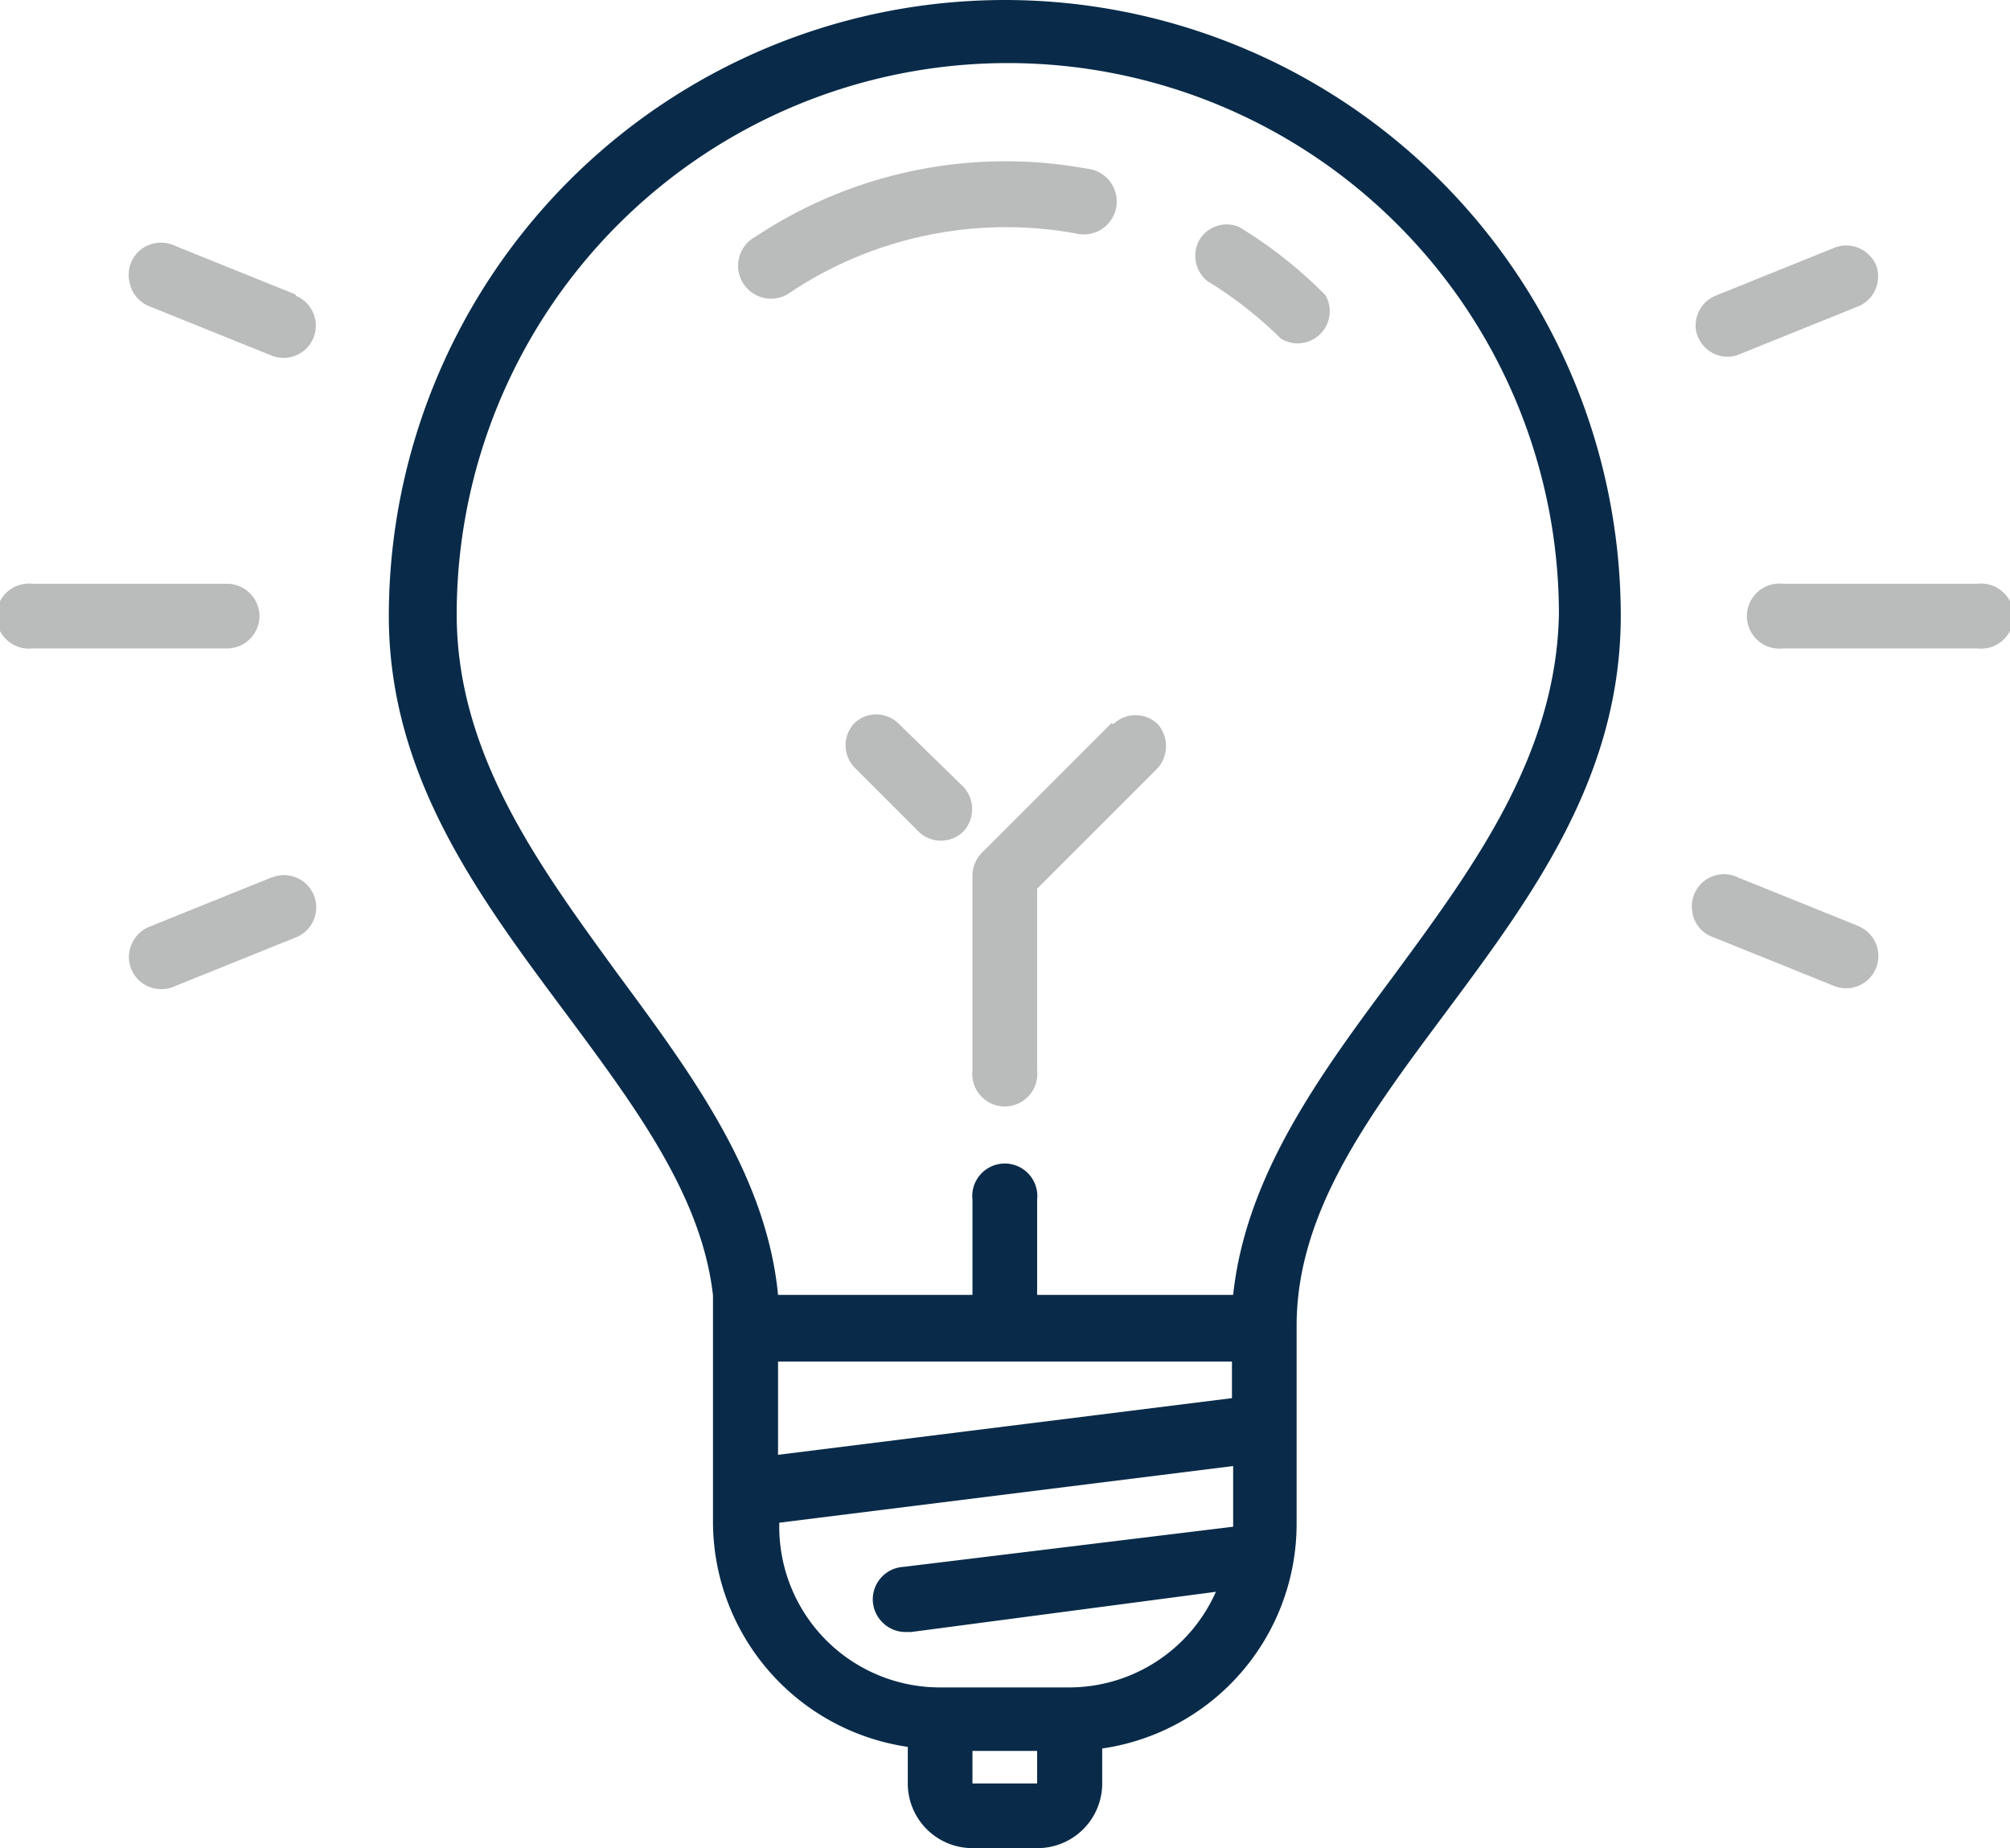 <?xml version="1.0" encoding="UTF-8" ?><svg xmlns="http://www.w3.org/2000/svg" viewBox="0 0 50.04 46"><defs><style>.cls-1{fill:#babbbb;}.cls-2{fill:#092b49;}</style></defs><title>Asset 44</title><g id="Layer_2" data-name="Layer 2"><g id="Layer_1-2" data-name="Layer 1"><path class="cls-1" d="M6.46,15.33a.81.81,0,0,0-.81-.8H.81a.81.81,0,1,0,0,1.61H5.65A.81.81,0,0,0,6.46,15.33Zm42.77-.8H44.39a.81.81,0,1,0,0,1.61h4.84a.81.81,0,1,0,0-1.61ZM6.76,21.84l-3,1.21a.82.82,0,0,0-.54.64.8.8,0,0,0,.31.77.82.82,0,0,0,.84.08l3-1.21a.8.8,0,0,0-.6-1.49ZM43,8.88a.77.77,0,0,0,.3-.06l3-1.21a.81.81,0,0,0,.41-1,.81.81,0,0,0-1-.46l-3,1.21a.8.8,0,0,0-.48.9A.81.81,0,0,0,43,8.88ZM7.36,7.33l-3-1.21a.82.82,0,0,0-.84.08A.8.8,0,0,0,3.22,7a.81.81,0,0,0,.54.64l3,1.21a.8.8,0,0,0,.6-1.49ZM46.27,23.05l-3-1.21a.8.8,0,0,0-1.14.85.78.78,0,0,0,.53.64l3,1.21a.8.8,0,0,0,.6-1.49ZM27.67,18l-3.23,3.23a.81.81,0,0,0-.23.57v4.84a.81.81,0,1,0,1.61,0V22.12l3-3a.83.83,0,0,0,0-1.1.8.8,0,0,0-1.1,0Z"/><path class="cls-2" d="M25,0A15.34,15.34,0,0,0,9.68,15.33c0,4,2.25,7,4.42,9.91,1.73,2.33,3.37,4.53,3.65,7v5.65a5.67,5.67,0,0,0,4.85,5.59v.87A1.61,1.61,0,0,0,24.21,46h1.61a1.61,1.61,0,0,0,1.62-1.61v-.87a5.65,5.65,0,0,0,4.84-5.59V33c0-2.83,1.79-5.22,3.69-7.77,2.15-2.89,4.38-5.87,4.38-9.91A15.34,15.34,0,0,0,25,0ZM19.37,33.89h11.3v.91l-11.3,1.41Zm6.45,10.5H24.21v-.81h1.61ZM26.63,42H23.4a4,4,0,0,1-4-4v-.1l11.3-1.41V38l-8.21,1a.81.81,0,0,0-.76.86.82.82,0,0,0,.86.76h.1l7.58-1A4,4,0,0,1,26.63,42ZM34.7,24.28c-1.8,2.42-3.68,4.95-4,7.95H25.82V29.86a.81.81,0,1,0-1.61,0v2.37H19.37c-.29-3-2.17-5.52-4-8-1.95-2.68-4-5.46-4-8.94a13.72,13.72,0,0,1,27.44,0C38.74,18.81,36.67,21.6,34.7,24.28Z"/><path class="cls-1" d="M24,19.6,22.36,18a.79.79,0,0,0-1.09,0,.8.8,0,0,0,0,1.1l1.61,1.61a.8.8,0,0,0,1.09,0A.82.82,0,0,0,24,19.6ZM30.85,5.65a.79.79,0,0,0-1,.34.81.81,0,0,0,.2,1,10.16,10.16,0,0,1,1.84,1.44A.8.8,0,0,0,33,7.35,11.09,11.09,0,0,0,30.85,5.65Zm-4.07.16a.82.82,0,1,0,.29-1.61,11.26,11.26,0,0,0-8.26,1.69.82.82,0,1,0,.89,1.37A9.71,9.71,0,0,1,26.78,5.81Z"/></g></g></svg>